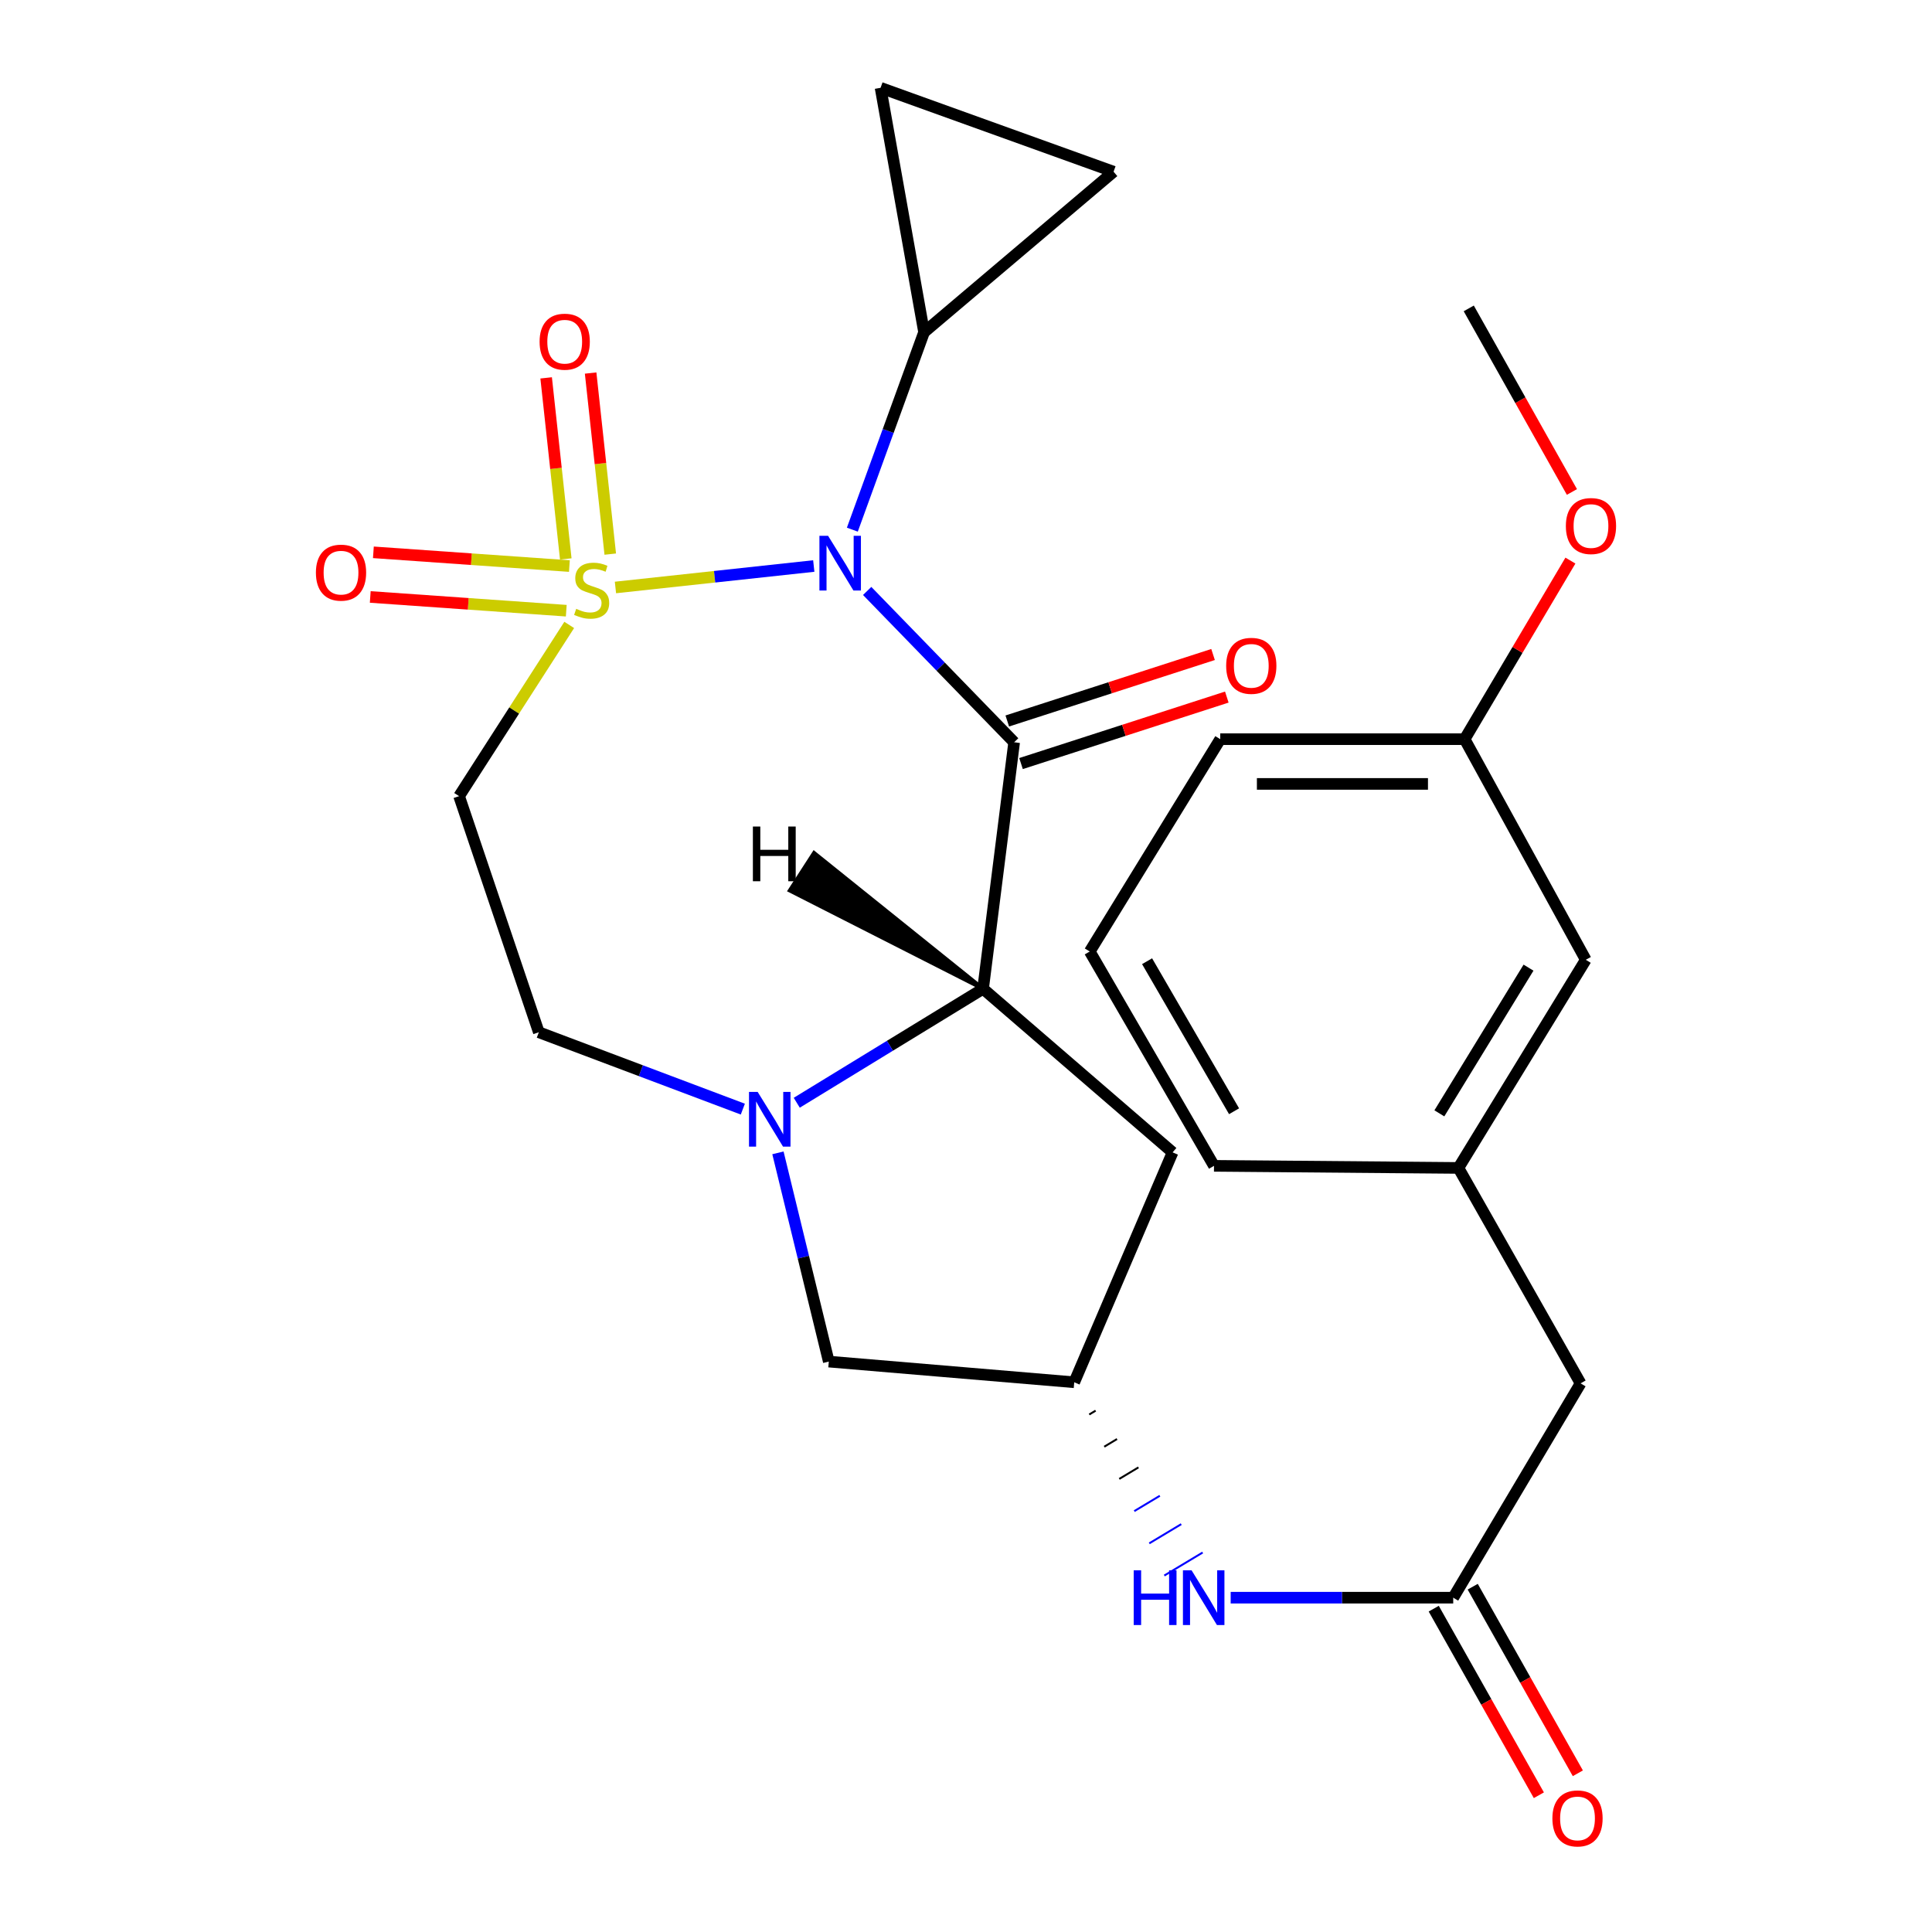 <?xml version='1.0' encoding='iso-8859-1'?>
<svg version='1.1' baseProfile='full'
              xmlns='http://www.w3.org/2000/svg'
                      xmlns:rdkit='http://www.rdkit.org/xml'
                      xmlns:xlink='http://www.w3.org/1999/xlink'
                  xml:space='preserve'
width='1000px' height='1000px' viewBox='0 0 1000 1000'>
<!-- END OF HEADER -->
<rect style='opacity:1.0;fill:#FFFFFF;stroke:none' width='1000' height='1000' x='0' y='0'> </rect>
<path class='bond-0' d='M 318.553,304.078 L 369.881,298.524' style='fill:none;fill-rule:evenodd;stroke:#CCCC00;stroke-width:6px;stroke-linecap:butt;stroke-linejoin:miter;stroke-opacity:1' />
<path class='bond-0' d='M 369.881,298.524 L 421.208,292.969' style='fill:none;fill-rule:evenodd;stroke:#0000FF;stroke-width:6px;stroke-linecap:butt;stroke-linejoin:miter;stroke-opacity:1' />
<path class='bond-5' d='M 294.628,323.462 L 266.126,367.772' style='fill:none;fill-rule:evenodd;stroke:#CCCC00;stroke-width:6px;stroke-linecap:butt;stroke-linejoin:miter;stroke-opacity:1' />
<path class='bond-5' d='M 266.126,367.772 L 237.625,412.083' style='fill:none;fill-rule:evenodd;stroke:#000000;stroke-width:6px;stroke-linecap:butt;stroke-linejoin:miter;stroke-opacity:1' />
<path class='bond-10' d='M 315.869,286.808 L 310.788,239.948' style='fill:none;fill-rule:evenodd;stroke:#CCCC00;stroke-width:6px;stroke-linecap:butt;stroke-linejoin:miter;stroke-opacity:1' />
<path class='bond-10' d='M 310.788,239.948 L 305.708,193.087' style='fill:none;fill-rule:evenodd;stroke:#FF0000;stroke-width:6px;stroke-linecap:butt;stroke-linejoin:miter;stroke-opacity:1' />
<path class='bond-10' d='M 292.845,289.304 L 287.765,242.444' style='fill:none;fill-rule:evenodd;stroke:#CCCC00;stroke-width:6px;stroke-linecap:butt;stroke-linejoin:miter;stroke-opacity:1' />
<path class='bond-10' d='M 287.765,242.444 L 282.684,195.584' style='fill:none;fill-rule:evenodd;stroke:#FF0000;stroke-width:6px;stroke-linecap:butt;stroke-linejoin:miter;stroke-opacity:1' />
<path class='bond-11' d='M 294.718,292.995 L 243.991,289.438' style='fill:none;fill-rule:evenodd;stroke:#CCCC00;stroke-width:6px;stroke-linecap:butt;stroke-linejoin:miter;stroke-opacity:1' />
<path class='bond-11' d='M 243.991,289.438 L 193.264,285.882' style='fill:none;fill-rule:evenodd;stroke:#FF0000;stroke-width:6px;stroke-linecap:butt;stroke-linejoin:miter;stroke-opacity:1' />
<path class='bond-11' d='M 293.098,316.097 L 242.371,312.54' style='fill:none;fill-rule:evenodd;stroke:#CCCC00;stroke-width:6px;stroke-linecap:butt;stroke-linejoin:miter;stroke-opacity:1' />
<path class='bond-11' d='M 242.371,312.54 L 191.644,308.984' style='fill:none;fill-rule:evenodd;stroke:#FF0000;stroke-width:6px;stroke-linecap:butt;stroke-linejoin:miter;stroke-opacity:1' />
<path class='bond-1' d='M 448.844,305.874 L 486.883,345.038' style='fill:none;fill-rule:evenodd;stroke:#0000FF;stroke-width:6px;stroke-linecap:butt;stroke-linejoin:miter;stroke-opacity:1' />
<path class='bond-1' d='M 486.883,345.038 L 524.921,384.202' style='fill:none;fill-rule:evenodd;stroke:#000000;stroke-width:6px;stroke-linecap:butt;stroke-linejoin:miter;stroke-opacity:1' />
<path class='bond-4' d='M 441.171,274.151 L 459.733,223.052' style='fill:none;fill-rule:evenodd;stroke:#0000FF;stroke-width:6px;stroke-linecap:butt;stroke-linejoin:miter;stroke-opacity:1' />
<path class='bond-4' d='M 459.733,223.052 L 478.295,171.953' style='fill:none;fill-rule:evenodd;stroke:#000000;stroke-width:6px;stroke-linecap:butt;stroke-linejoin:miter;stroke-opacity:1' />
<path class='bond-2' d='M 524.921,384.202 L 508.839,511.794' style='fill:none;fill-rule:evenodd;stroke:#000000;stroke-width:6px;stroke-linecap:butt;stroke-linejoin:miter;stroke-opacity:1' />
<path class='bond-13' d='M 528.481,395.221 L 581.739,378.015' style='fill:none;fill-rule:evenodd;stroke:#000000;stroke-width:6px;stroke-linecap:butt;stroke-linejoin:miter;stroke-opacity:1' />
<path class='bond-13' d='M 581.739,378.015 L 634.997,360.809' style='fill:none;fill-rule:evenodd;stroke:#FF0000;stroke-width:6px;stroke-linecap:butt;stroke-linejoin:miter;stroke-opacity:1' />
<path class='bond-13' d='M 521.362,373.183 L 574.62,355.978' style='fill:none;fill-rule:evenodd;stroke:#000000;stroke-width:6px;stroke-linecap:butt;stroke-linejoin:miter;stroke-opacity:1' />
<path class='bond-13' d='M 574.62,355.978 L 627.878,338.772' style='fill:none;fill-rule:evenodd;stroke:#FF0000;stroke-width:6px;stroke-linecap:butt;stroke-linejoin:miter;stroke-opacity:1' />
<path class='bond-6' d='M 508.839,511.794 L 606.929,596.464' style='fill:none;fill-rule:evenodd;stroke:#000000;stroke-width:6px;stroke-linecap:butt;stroke-linejoin:miter;stroke-opacity:1' />
<path class='bond-27' d='M 508.839,511.794 L 460.619,541.286' style='fill:none;fill-rule:evenodd;stroke:#000000;stroke-width:6px;stroke-linecap:butt;stroke-linejoin:miter;stroke-opacity:1' />
<path class='bond-27' d='M 460.619,541.286 L 412.399,570.779' style='fill:none;fill-rule:evenodd;stroke:#0000FF;stroke-width:6px;stroke-linecap:butt;stroke-linejoin:miter;stroke-opacity:1' />
<path class='bond-31' d='M 508.839,511.794 L 421.353,441.483 L 408.786,460.935 Z' style='fill:#000000;fill-rule:evenodd;fill-opacity:1;stroke:#000000;stroke-width:2px;stroke-linecap:butt;stroke-linejoin:miter;stroke-opacity:1;' />
<path class='bond-3' d='M 384.49,574.078 L 331.694,554.187' style='fill:none;fill-rule:evenodd;stroke:#0000FF;stroke-width:6px;stroke-linecap:butt;stroke-linejoin:miter;stroke-opacity:1' />
<path class='bond-3' d='M 331.694,554.187 L 278.899,534.296' style='fill:none;fill-rule:evenodd;stroke:#000000;stroke-width:6px;stroke-linecap:butt;stroke-linejoin:miter;stroke-opacity:1' />
<path class='bond-15' d='M 402.659,596.714 L 415.82,650.736' style='fill:none;fill-rule:evenodd;stroke:#0000FF;stroke-width:6px;stroke-linecap:butt;stroke-linejoin:miter;stroke-opacity:1' />
<path class='bond-15' d='M 415.82,650.736 L 428.98,704.757' style='fill:none;fill-rule:evenodd;stroke:#000000;stroke-width:6px;stroke-linecap:butt;stroke-linejoin:miter;stroke-opacity:1' />
<path class='bond-7' d='M 478.295,171.953 L 576.385,88.877' style='fill:none;fill-rule:evenodd;stroke:#000000;stroke-width:6px;stroke-linecap:butt;stroke-linejoin:miter;stroke-opacity:1' />
<path class='bond-8' d='M 478.295,171.953 L 455.78,45.455' style='fill:none;fill-rule:evenodd;stroke:#000000;stroke-width:6px;stroke-linecap:butt;stroke-linejoin:miter;stroke-opacity:1' />
<path class='bond-14' d='M 237.625,412.083 L 278.899,534.296' style='fill:none;fill-rule:evenodd;stroke:#000000;stroke-width:6px;stroke-linecap:butt;stroke-linejoin:miter;stroke-opacity:1' />
<path class='bond-29' d='M 606.929,596.464 L 556.018,715.461' style='fill:none;fill-rule:evenodd;stroke:#000000;stroke-width:6px;stroke-linecap:butt;stroke-linejoin:miter;stroke-opacity:1' />
<path class='bond-28' d='M 576.385,88.877 L 455.78,45.455' style='fill:none;fill-rule:evenodd;stroke:#000000;stroke-width:6px;stroke-linecap:butt;stroke-linejoin:miter;stroke-opacity:1' />
<path class='bond-9' d='M 752.185,826.958 L 694.589,826.958' style='fill:none;fill-rule:evenodd;stroke:#000000;stroke-width:6px;stroke-linecap:butt;stroke-linejoin:miter;stroke-opacity:1' />
<path class='bond-9' d='M 694.589,826.958 L 636.993,826.958' style='fill:none;fill-rule:evenodd;stroke:#0000FF;stroke-width:6px;stroke-linecap:butt;stroke-linejoin:miter;stroke-opacity:1' />
<path class='bond-17' d='M 742.097,832.642 L 769.305,880.93' style='fill:none;fill-rule:evenodd;stroke:#000000;stroke-width:6px;stroke-linecap:butt;stroke-linejoin:miter;stroke-opacity:1' />
<path class='bond-17' d='M 769.305,880.93 L 796.512,929.218' style='fill:none;fill-rule:evenodd;stroke:#FF0000;stroke-width:6px;stroke-linecap:butt;stroke-linejoin:miter;stroke-opacity:1' />
<path class='bond-17' d='M 762.274,821.274 L 789.481,869.562' style='fill:none;fill-rule:evenodd;stroke:#000000;stroke-width:6px;stroke-linecap:butt;stroke-linejoin:miter;stroke-opacity:1' />
<path class='bond-17' d='M 789.481,869.562 L 816.689,917.85' style='fill:none;fill-rule:evenodd;stroke:#FF0000;stroke-width:6px;stroke-linecap:butt;stroke-linejoin:miter;stroke-opacity:1' />
<path class='bond-18' d='M 752.185,826.958 L 818.11,716.028' style='fill:none;fill-rule:evenodd;stroke:#000000;stroke-width:6px;stroke-linecap:butt;stroke-linejoin:miter;stroke-opacity:1' />
<path class='bond-12' d='M 556.018,715.461 L 428.98,704.757' style='fill:none;fill-rule:evenodd;stroke:#000000;stroke-width:6px;stroke-linecap:butt;stroke-linejoin:miter;stroke-opacity:1' />
<path class='bond-16' d='M 563.788,732.136 L 567.096,730.148' style='fill:none;fill-rule:evenodd;stroke:#000000;stroke-width:1.0px;stroke-linecap:butt;stroke-linejoin:miter;stroke-opacity:1' />
<path class='bond-16' d='M 571.557,748.811 L 578.174,744.835' style='fill:none;fill-rule:evenodd;stroke:#000000;stroke-width:1.0px;stroke-linecap:butt;stroke-linejoin:miter;stroke-opacity:1' />
<path class='bond-16' d='M 579.327,765.486 L 589.252,759.521' style='fill:none;fill-rule:evenodd;stroke:#000000;stroke-width:1.0px;stroke-linecap:butt;stroke-linejoin:miter;stroke-opacity:1' />
<path class='bond-16' d='M 587.096,782.161 L 600.329,774.208' style='fill:none;fill-rule:evenodd;stroke:#0000FF;stroke-width:1.0px;stroke-linecap:butt;stroke-linejoin:miter;stroke-opacity:1' />
<path class='bond-16' d='M 594.866,798.836 L 611.407,788.895' style='fill:none;fill-rule:evenodd;stroke:#0000FF;stroke-width:1.0px;stroke-linecap:butt;stroke-linejoin:miter;stroke-opacity:1' />
<path class='bond-16' d='M 602.635,815.51 L 622.485,803.581' style='fill:none;fill-rule:evenodd;stroke:#0000FF;stroke-width:1.0px;stroke-linecap:butt;stroke-linejoin:miter;stroke-opacity:1' />
<path class='bond-19' d='M 818.11,716.028 L 754.874,604.518' style='fill:none;fill-rule:evenodd;stroke:#000000;stroke-width:6px;stroke-linecap:butt;stroke-linejoin:miter;stroke-opacity:1' />
<path class='bond-20' d='M 754.874,604.518 L 820.799,496.779' style='fill:none;fill-rule:evenodd;stroke:#000000;stroke-width:6px;stroke-linecap:butt;stroke-linejoin:miter;stroke-opacity:1' />
<path class='bond-20' d='M 745.009,576.27 L 791.157,500.853' style='fill:none;fill-rule:evenodd;stroke:#000000;stroke-width:6px;stroke-linecap:butt;stroke-linejoin:miter;stroke-opacity:1' />
<path class='bond-24' d='M 754.874,604.518 L 628.364,603.438' style='fill:none;fill-rule:evenodd;stroke:#000000;stroke-width:6px;stroke-linecap:butt;stroke-linejoin:miter;stroke-opacity:1' />
<path class='bond-21' d='M 820.799,496.779 L 758.091,382.594' style='fill:none;fill-rule:evenodd;stroke:#000000;stroke-width:6px;stroke-linecap:butt;stroke-linejoin:miter;stroke-opacity:1' />
<path class='bond-22' d='M 758.091,382.594 L 785.468,336.376' style='fill:none;fill-rule:evenodd;stroke:#000000;stroke-width:6px;stroke-linecap:butt;stroke-linejoin:miter;stroke-opacity:1' />
<path class='bond-22' d='M 785.468,336.376 L 812.845,290.159' style='fill:none;fill-rule:evenodd;stroke:#FF0000;stroke-width:6px;stroke-linecap:butt;stroke-linejoin:miter;stroke-opacity:1' />
<path class='bond-30' d='M 758.091,382.594 L 631.593,382.594' style='fill:none;fill-rule:evenodd;stroke:#000000;stroke-width:6px;stroke-linecap:butt;stroke-linejoin:miter;stroke-opacity:1' />
<path class='bond-30' d='M 739.116,405.752 L 650.568,405.752' style='fill:none;fill-rule:evenodd;stroke:#000000;stroke-width:6px;stroke-linecap:butt;stroke-linejoin:miter;stroke-opacity:1' />
<path class='bond-26' d='M 813.626,254.643 L 786.926,207.135' style='fill:none;fill-rule:evenodd;stroke:#FF0000;stroke-width:6px;stroke-linecap:butt;stroke-linejoin:miter;stroke-opacity:1' />
<path class='bond-26' d='M 786.926,207.135 L 760.227,159.627' style='fill:none;fill-rule:evenodd;stroke:#000000;stroke-width:6px;stroke-linecap:butt;stroke-linejoin:miter;stroke-opacity:1' />
<path class='bond-23' d='M 564.047,492.495 L 628.364,603.438' style='fill:none;fill-rule:evenodd;stroke:#000000;stroke-width:6px;stroke-linecap:butt;stroke-linejoin:miter;stroke-opacity:1' />
<path class='bond-23' d='M 593.73,497.521 L 638.751,575.181' style='fill:none;fill-rule:evenodd;stroke:#000000;stroke-width:6px;stroke-linecap:butt;stroke-linejoin:miter;stroke-opacity:1' />
<path class='bond-25' d='M 564.047,492.495 L 631.593,382.594' style='fill:none;fill-rule:evenodd;stroke:#000000;stroke-width:6px;stroke-linecap:butt;stroke-linejoin:miter;stroke-opacity:1' />
<path  class='atom-0' d='M 298.239 315.131
Q 298.559 315.251, 299.879 315.811
Q 301.199 316.371, 302.639 316.731
Q 304.119 317.051, 305.559 317.051
Q 308.239 317.051, 309.799 315.771
Q 311.359 314.451, 311.359 312.171
Q 311.359 310.611, 310.559 309.651
Q 309.799 308.691, 308.599 308.171
Q 307.399 307.651, 305.399 307.051
Q 302.879 306.291, 301.359 305.571
Q 299.879 304.851, 298.799 303.331
Q 297.759 301.811, 297.759 299.251
Q 297.759 295.691, 300.159 293.491
Q 302.599 291.291, 307.399 291.291
Q 310.679 291.291, 314.399 292.851
L 313.479 295.931
Q 310.079 294.531, 307.519 294.531
Q 304.759 294.531, 303.239 295.691
Q 301.719 296.811, 301.759 298.771
Q 301.759 300.291, 302.519 301.211
Q 303.319 302.131, 304.439 302.651
Q 305.599 303.171, 307.519 303.771
Q 310.079 304.571, 311.599 305.371
Q 313.119 306.171, 314.199 307.811
Q 315.319 309.411, 315.319 312.171
Q 315.319 316.091, 312.679 318.211
Q 310.079 320.291, 305.719 320.291
Q 303.199 320.291, 301.279 319.731
Q 299.399 319.211, 297.159 318.291
L 298.239 315.131
' fill='#CCCC00'/>
<path  class='atom-1' d='M 428.613 277.33
L 437.893 292.33
Q 438.813 293.81, 440.293 296.49
Q 441.773 299.17, 441.853 299.33
L 441.853 277.33
L 445.613 277.33
L 445.613 305.65
L 441.733 305.65
L 431.773 289.25
Q 430.613 287.33, 429.373 285.13
Q 428.173 282.93, 427.813 282.25
L 427.813 305.65
L 424.133 305.65
L 424.133 277.33
L 428.613 277.33
' fill='#0000FF'/>
<path  class='atom-4' d='M 392.163 565.167
L 401.443 580.167
Q 402.363 581.647, 403.843 584.327
Q 405.323 587.007, 405.403 587.167
L 405.403 565.167
L 409.163 565.167
L 409.163 593.487
L 405.283 593.487
L 395.323 577.087
Q 394.163 575.167, 392.923 572.967
Q 391.723 570.767, 391.363 570.087
L 391.363 593.487
L 387.683 593.487
L 387.683 565.167
L 392.163 565.167
' fill='#0000FF'/>
<path  class='atom-11' d='M 279.292 176.857
Q 279.292 170.057, 282.652 166.257
Q 286.012 162.457, 292.292 162.457
Q 298.572 162.457, 301.932 166.257
Q 305.292 170.057, 305.292 176.857
Q 305.292 183.737, 301.892 187.657
Q 298.492 191.537, 292.292 191.537
Q 286.052 191.537, 282.652 187.657
Q 279.292 183.777, 279.292 176.857
M 292.292 188.337
Q 296.612 188.337, 298.932 185.457
Q 301.292 182.537, 301.292 176.857
Q 301.292 171.297, 298.932 168.497
Q 296.612 165.657, 292.292 165.657
Q 287.972 165.657, 285.612 168.457
Q 283.292 171.257, 283.292 176.857
Q 283.292 182.577, 285.612 185.457
Q 287.972 188.337, 292.292 188.337
' fill='#FF0000'/>
<path  class='atom-12' d='M 163.512 296.395
Q 163.512 289.595, 166.872 285.795
Q 170.232 281.995, 176.512 281.995
Q 182.792 281.995, 186.152 285.795
Q 189.512 289.595, 189.512 296.395
Q 189.512 303.275, 186.112 307.195
Q 182.712 311.075, 176.512 311.075
Q 170.272 311.075, 166.872 307.195
Q 163.512 303.315, 163.512 296.395
M 176.512 307.875
Q 180.832 307.875, 183.152 304.995
Q 185.512 302.075, 185.512 296.395
Q 185.512 290.835, 183.152 288.035
Q 180.832 285.195, 176.512 285.195
Q 172.192 285.195, 169.832 287.995
Q 167.512 290.795, 167.512 296.395
Q 167.512 302.115, 169.832 304.995
Q 172.192 307.875, 176.512 307.875
' fill='#FF0000'/>
<path  class='atom-14' d='M 634.662 344.629
Q 634.662 337.829, 638.022 334.029
Q 641.382 330.229, 647.662 330.229
Q 653.942 330.229, 657.302 334.029
Q 660.662 337.829, 660.662 344.629
Q 660.662 351.509, 657.262 355.429
Q 653.862 359.309, 647.662 359.309
Q 641.422 359.309, 638.022 355.429
Q 634.662 351.549, 634.662 344.629
M 647.662 356.109
Q 651.982 356.109, 654.302 353.229
Q 656.662 350.309, 656.662 344.629
Q 656.662 339.069, 654.302 336.269
Q 651.982 333.429, 647.662 333.429
Q 643.342 333.429, 640.982 336.229
Q 638.662 339.029, 638.662 344.629
Q 638.662 350.349, 640.982 353.229
Q 643.342 356.109, 647.662 356.109
' fill='#FF0000'/>
<path  class='atom-17' d='M 586.804 812.798
L 590.644 812.798
L 590.644 824.838
L 605.124 824.838
L 605.124 812.798
L 608.964 812.798
L 608.964 841.118
L 605.124 841.118
L 605.124 828.038
L 590.644 828.038
L 590.644 841.118
L 586.804 841.118
L 586.804 812.798
' fill='#0000FF'/>
<path  class='atom-17' d='M 616.764 812.798
L 626.044 827.798
Q 626.964 829.278, 628.444 831.958
Q 629.924 834.638, 630.004 834.798
L 630.004 812.798
L 633.764 812.798
L 633.764 841.118
L 629.884 841.118
L 619.924 824.718
Q 618.764 822.798, 617.524 820.598
Q 616.324 818.398, 615.964 817.718
L 615.964 841.118
L 612.284 841.118
L 612.284 812.798
L 616.764 812.798
' fill='#0000FF'/>
<path  class='atom-18' d='M 803.515 941.21
Q 803.515 934.41, 806.875 930.61
Q 810.235 926.81, 816.515 926.81
Q 822.795 926.81, 826.155 930.61
Q 829.515 934.41, 829.515 941.21
Q 829.515 948.09, 826.115 952.01
Q 822.715 955.89, 816.515 955.89
Q 810.275 955.89, 806.875 952.01
Q 803.515 948.13, 803.515 941.21
M 816.515 952.69
Q 820.835 952.69, 823.155 949.81
Q 825.515 946.89, 825.515 941.21
Q 825.515 935.65, 823.155 932.85
Q 820.835 930.01, 816.515 930.01
Q 812.195 930.01, 809.835 932.81
Q 807.515 935.61, 807.515 941.21
Q 807.515 946.93, 809.835 949.81
Q 812.195 952.69, 816.515 952.69
' fill='#FF0000'/>
<path  class='atom-23' d='M 810.488 272.271
Q 810.488 265.471, 813.848 261.671
Q 817.208 257.871, 823.488 257.871
Q 829.768 257.871, 833.128 261.671
Q 836.488 265.471, 836.488 272.271
Q 836.488 279.151, 833.088 283.071
Q 829.688 286.951, 823.488 286.951
Q 817.248 286.951, 813.848 283.071
Q 810.488 279.191, 810.488 272.271
M 823.488 283.751
Q 827.808 283.751, 830.128 280.871
Q 832.488 277.951, 832.488 272.271
Q 832.488 266.711, 830.128 263.911
Q 827.808 261.071, 823.488 261.071
Q 819.168 261.071, 816.808 263.871
Q 814.488 266.671, 814.488 272.271
Q 814.488 277.991, 816.808 280.871
Q 819.168 283.751, 823.488 283.751
' fill='#FF0000'/>
<path  class='atom-28' d='M 389.693 427.812
L 393.533 427.812
L 393.533 439.852
L 408.013 439.852
L 408.013 427.812
L 411.853 427.812
L 411.853 456.132
L 408.013 456.132
L 408.013 443.052
L 393.533 443.052
L 393.533 456.132
L 389.693 456.132
L 389.693 427.812
' fill='#000000'/>
</svg>

